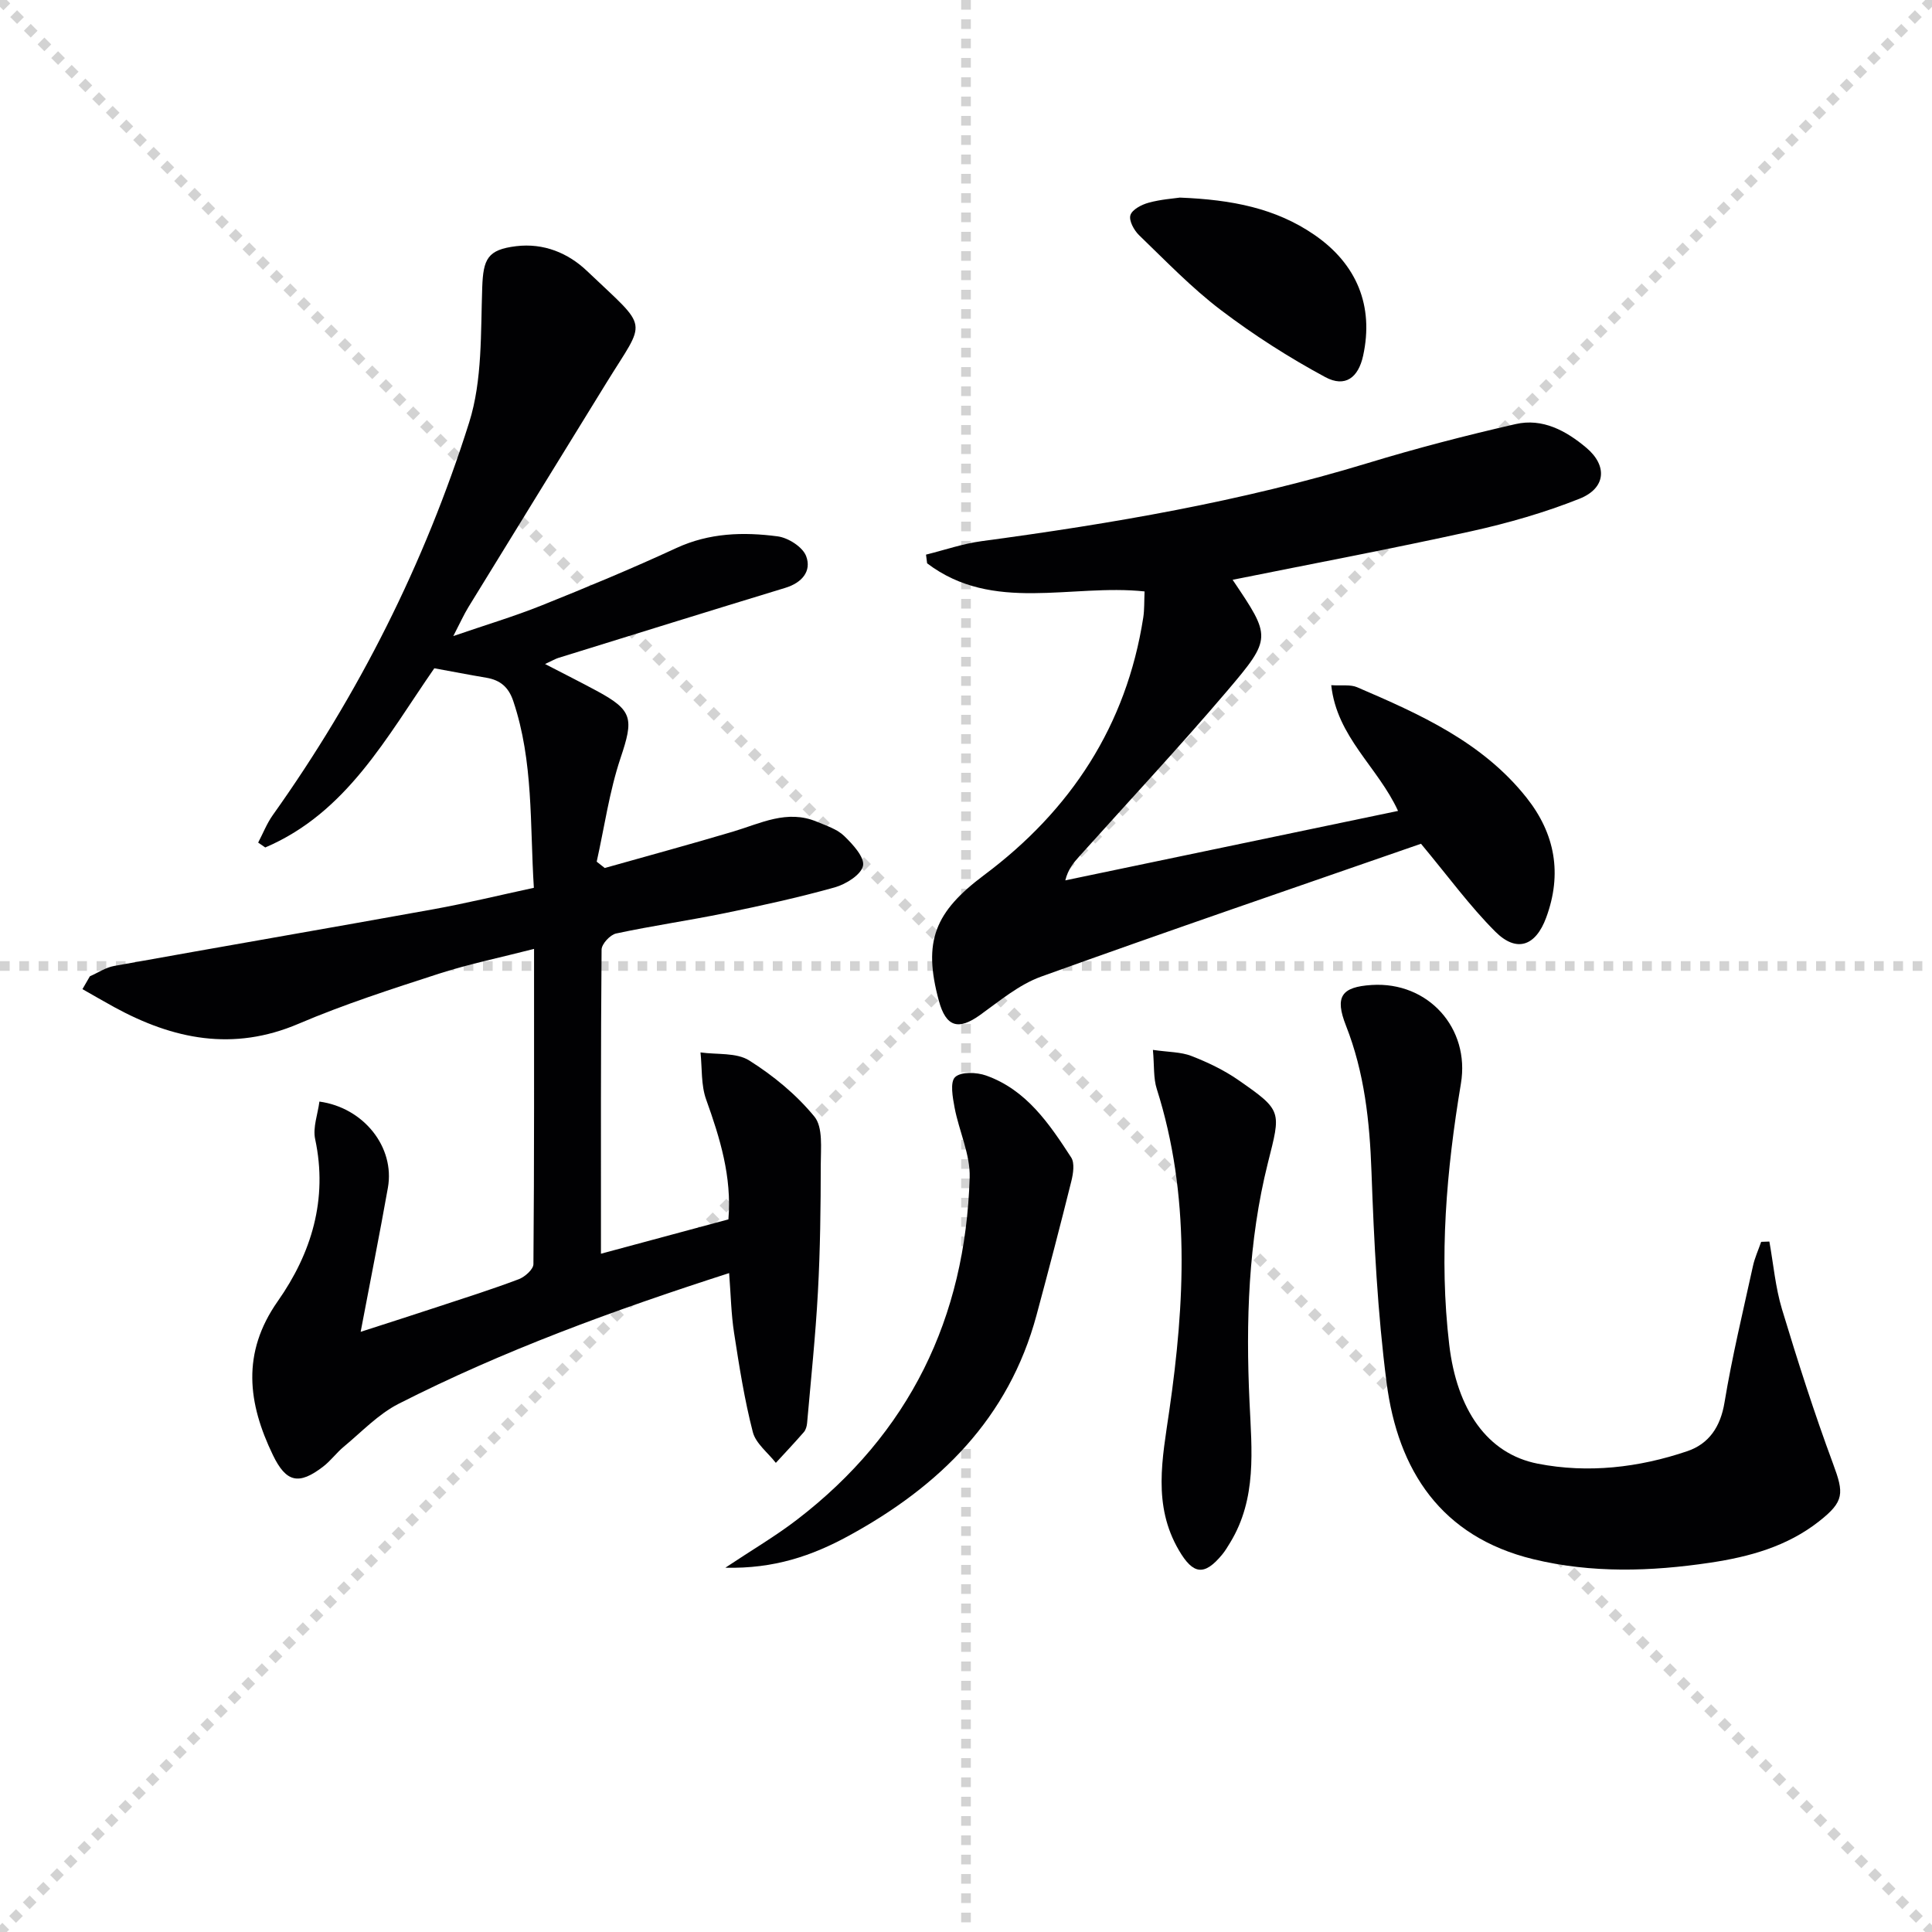 <svg enable-background="new 0 0 400 400" viewBox="0 0 400 400" xmlns="http://www.w3.org/2000/svg"><g stroke="lightgray" stroke-dasharray="1,1" stroke-width="1" transform="scale(2, 2)"><line x1="0" y1="0" x2="200" y2="200"></line><line x1="200" y1="0" x2="0" y2="200"></line><line x1="100" y1="0" x2="100" y2="200"></line><line x1="0" y1="100" x2="200" y2="100"></line></g><g fill="#010103"><path d="m150.96 263.58c-24.01 7.73-46.79 16.05-68.45 27.07-4.2 2.14-7.63 5.81-11.33 8.87-1.53 1.27-2.73 2.95-4.31 4.15-4.98 3.82-7.61 3.28-10.35-2.38-5.2-10.75-6.56-21.14.99-31.89 6.95-9.9 10.41-21.08 7.74-33.55-.52-2.42.55-5.18.88-7.78 9.19 1.26 15.67 9.46 14.18 17.84-1.71 9.61-3.62 19.18-5.64 29.83 6-1.94 11.12-3.57 16.22-5.26 5.53-1.82 11.08-3.58 16.53-5.64 1.26-.48 3.01-2.04 3.02-3.11.18-21.46.13-42.93.13-65.27-7 1.8-13.47 3.12-19.72 5.14-9.78 3.17-19.6 6.33-29.04 10.36-13.54 5.78-25.95 3.23-38.17-3.45-2.21-1.21-4.38-2.48-6.57-3.72.51-.89 1.02-1.78 1.54-2.66 1.67-.73 3.28-1.83 5.02-2.14 22.03-3.97 44.08-7.76 66.11-11.74 6.84-1.24 13.61-2.89 20.79-4.44-.84-13.16-.05-26.15-4.27-38.68-.97-2.88-2.69-4.32-5.55-4.81-3.58-.6-7.15-1.3-10.79-1.96-9.87 14.22-18.11 29.9-35 37.1-.49-.34-.98-.67-1.47-1.01 1-1.9 1.79-3.95 3.02-5.68 17.79-24.99 31.46-52.13 40.66-81.29 2.76-8.75 2.38-18.6 2.71-27.98.21-5.89 1.1-7.81 7.02-8.53 5.7-.69 10.76 1.41 14.66 5.12 13.07 12.45 12.33 9.67 3.97 23.27-9.5 15.44-19.02 30.87-28.5 46.32-.94 1.54-1.69 3.2-3.14 6.01 6.78-2.33 12.61-4.07 18.23-6.32 9.4-3.77 18.77-7.66 27.96-11.91 6.82-3.15 13.88-3.35 20.98-2.41 2.18.29 5.16 2.19 5.88 4.08 1.19 3.13-.88 5.54-4.32 6.58-15.68 4.78-31.34 9.65-47 14.51-.6.19-1.16.53-2.73 1.26 4.04 2.09 7.37 3.76 10.65 5.53 7.56 4.06 7.71 5.78 4.98 13.92-2.32 6.93-3.34 14.3-4.94 21.47.56.44 1.11.87 1.67 1.31 8.85-2.5 17.73-4.91 26.54-7.53 5.69-1.69 11.2-4.64 17.35-2.06 1.98.83 4.21 1.54 5.68 2.96 1.78 1.72 4.26 4.42 3.9 6.17-.39 1.86-3.55 3.82-5.85 4.47-7.5 2.1-15.13 3.77-22.77 5.34-7.47 1.53-15.04 2.61-22.5 4.21-1.23.26-3 2.17-3.01 3.34-.18 20.65-.13 41.29-.13 62.96 9.08-2.45 17.59-4.74 26.39-7.11.73-8.83-1.74-16.81-4.61-24.82-1.08-3-.82-6.49-1.17-9.75 3.41.49 7.43-.01 10.09 1.67 5 3.15 9.78 7.08 13.5 11.63 1.8 2.21 1.31 6.55 1.31 9.92-.01 8.8-.11 17.61-.59 26.39-.49 9.06-1.45 18.1-2.24 27.14-.06.64-.26 1.38-.66 1.85-1.89 2.17-3.86 4.26-5.81 6.38-1.65-2.12-4.16-4.01-4.77-6.39-1.73-6.71-2.81-13.6-3.87-20.47-.61-3.9-.68-7.89-1.03-12.43z"/><path d="m255.2 120.04c7.96 11.82 8.21 12.03-1.15 23.03-9.92 11.65-20.38 22.85-30.6 34.24-1.18 1.31-2.32 2.66-2.89 4.96 22.81-4.76 45.62-9.52 68.89-14.38-4.18-9.1-12.67-15.28-13.83-26.03 2.2.14 3.97-.17 5.35.42 13.01 5.59 25.96 11.36 35.09 22.88 5.93 7.48 7.4 15.78 4.06 24.82-2.18 5.91-6.12 7.32-10.54 2.9-5.25-5.25-9.67-11.33-15.38-18.19-25.58 8.89-52.2 17.98-78.65 27.51-4.57 1.65-8.58 5.03-12.62 7.93-4.52 3.25-7.07 2.5-8.55-2.93-3.35-12.33-.84-18.39 9.39-26.04 17.91-13.39 29.45-30.92 32.93-53.31.25-1.62.18-3.3.27-5.4-15.2-1.62-31.38 4.52-45.02-5.82-.08-.6-.16-1.2-.23-1.8 3.84-.95 7.62-2.27 11.52-2.79 26.99-3.63 53.77-8.19 79.9-16.15 10.11-3.08 20.36-5.74 30.66-8.09 5.55-1.27 10.43 1.36 14.63 4.9 4.41 3.71 4.09 8.37-1.42 10.56-7.21 2.87-14.77 5.04-22.36 6.72-16.34 3.61-32.77 6.7-49.45 10.06z"/><path d="m366.33 257.05c.84 4.68 1.25 9.49 2.61 14 3.25 10.75 6.67 21.47 10.57 31.99 2.28 6.14 2.37 7.8-2.9 11.94-6.61 5.2-14.4 7.34-22.54 8.56-12.26 1.83-24.54 2.21-36.64-.73-19.03-4.63-28-18.32-30.35-36.54-1.87-14.46-2.61-29.1-3.13-43.69-.37-10.4-1.45-20.49-5.28-30.23-2.36-6-.97-8.02 5.32-8.42 11.71-.75 20.39 8.96 18.48 20.39-2.99 17.92-4.57 35.92-2.42 54.1 1.58 13.37 7.83 22.57 18.33 24.62 10.39 2.03 20.89.82 30.93-2.58 4.5-1.52 6.9-5.04 7.73-10.09 1.57-9.48 3.83-18.85 5.89-28.25.37-1.71 1.13-3.34 1.7-5.01.57-.02 1.13-.04 1.7-.06z"/><path d="m150.17 324.58c5.58-3.72 10.42-6.55 14.83-9.94 23.27-17.85 34.88-41.77 35.76-70.85.14-4.78-2.2-9.6-3.12-14.45-.4-2.13-.98-5.32.11-6.34 1.21-1.14 4.46-1.02 6.42-.32 8.33 2.96 13.06 9.96 17.6 16.95.76 1.16.43 3.32.05 4.88-2.31 9.29-4.73 18.54-7.22 27.78-5.75 21.36-20.06 35.41-38.9 45.69-7.57 4.13-15.43 6.84-25.53 6.6z"/><path d="m238.7 217.37c3.24.47 5.77.41 7.95 1.25 3.37 1.31 6.73 2.91 9.69 4.96 9.23 6.41 8.86 6.44 6.16 17.2-4.07 16.25-4.58 32.84-3.8 49.5.46 9.93 1.55 19.97-4 29.09-.52.85-1.03 1.72-1.66 2.48-3.7 4.48-6.01 4.16-8.95-.86-5.49-9.36-3.43-19-2-28.93 3.22-22.29 4.39-44.62-2.59-66.6-.72-2.23-.5-4.77-.8-8.09z"/><path d="m244.28 40.91c10.84.43 19.85 2.22 27.82 7.69 8.83 6.06 12.37 14.75 10.12 25.05-.99 4.53-3.71 6.64-7.83 4.43-7.53-4.06-14.82-8.72-21.63-13.89-6.07-4.61-11.41-10.18-16.92-15.49-1.05-1.01-2.15-3.03-1.8-4.15.35-1.16 2.32-2.19 3.77-2.58 2.53-.7 5.21-.87 6.47-1.06z"/></g></svg>